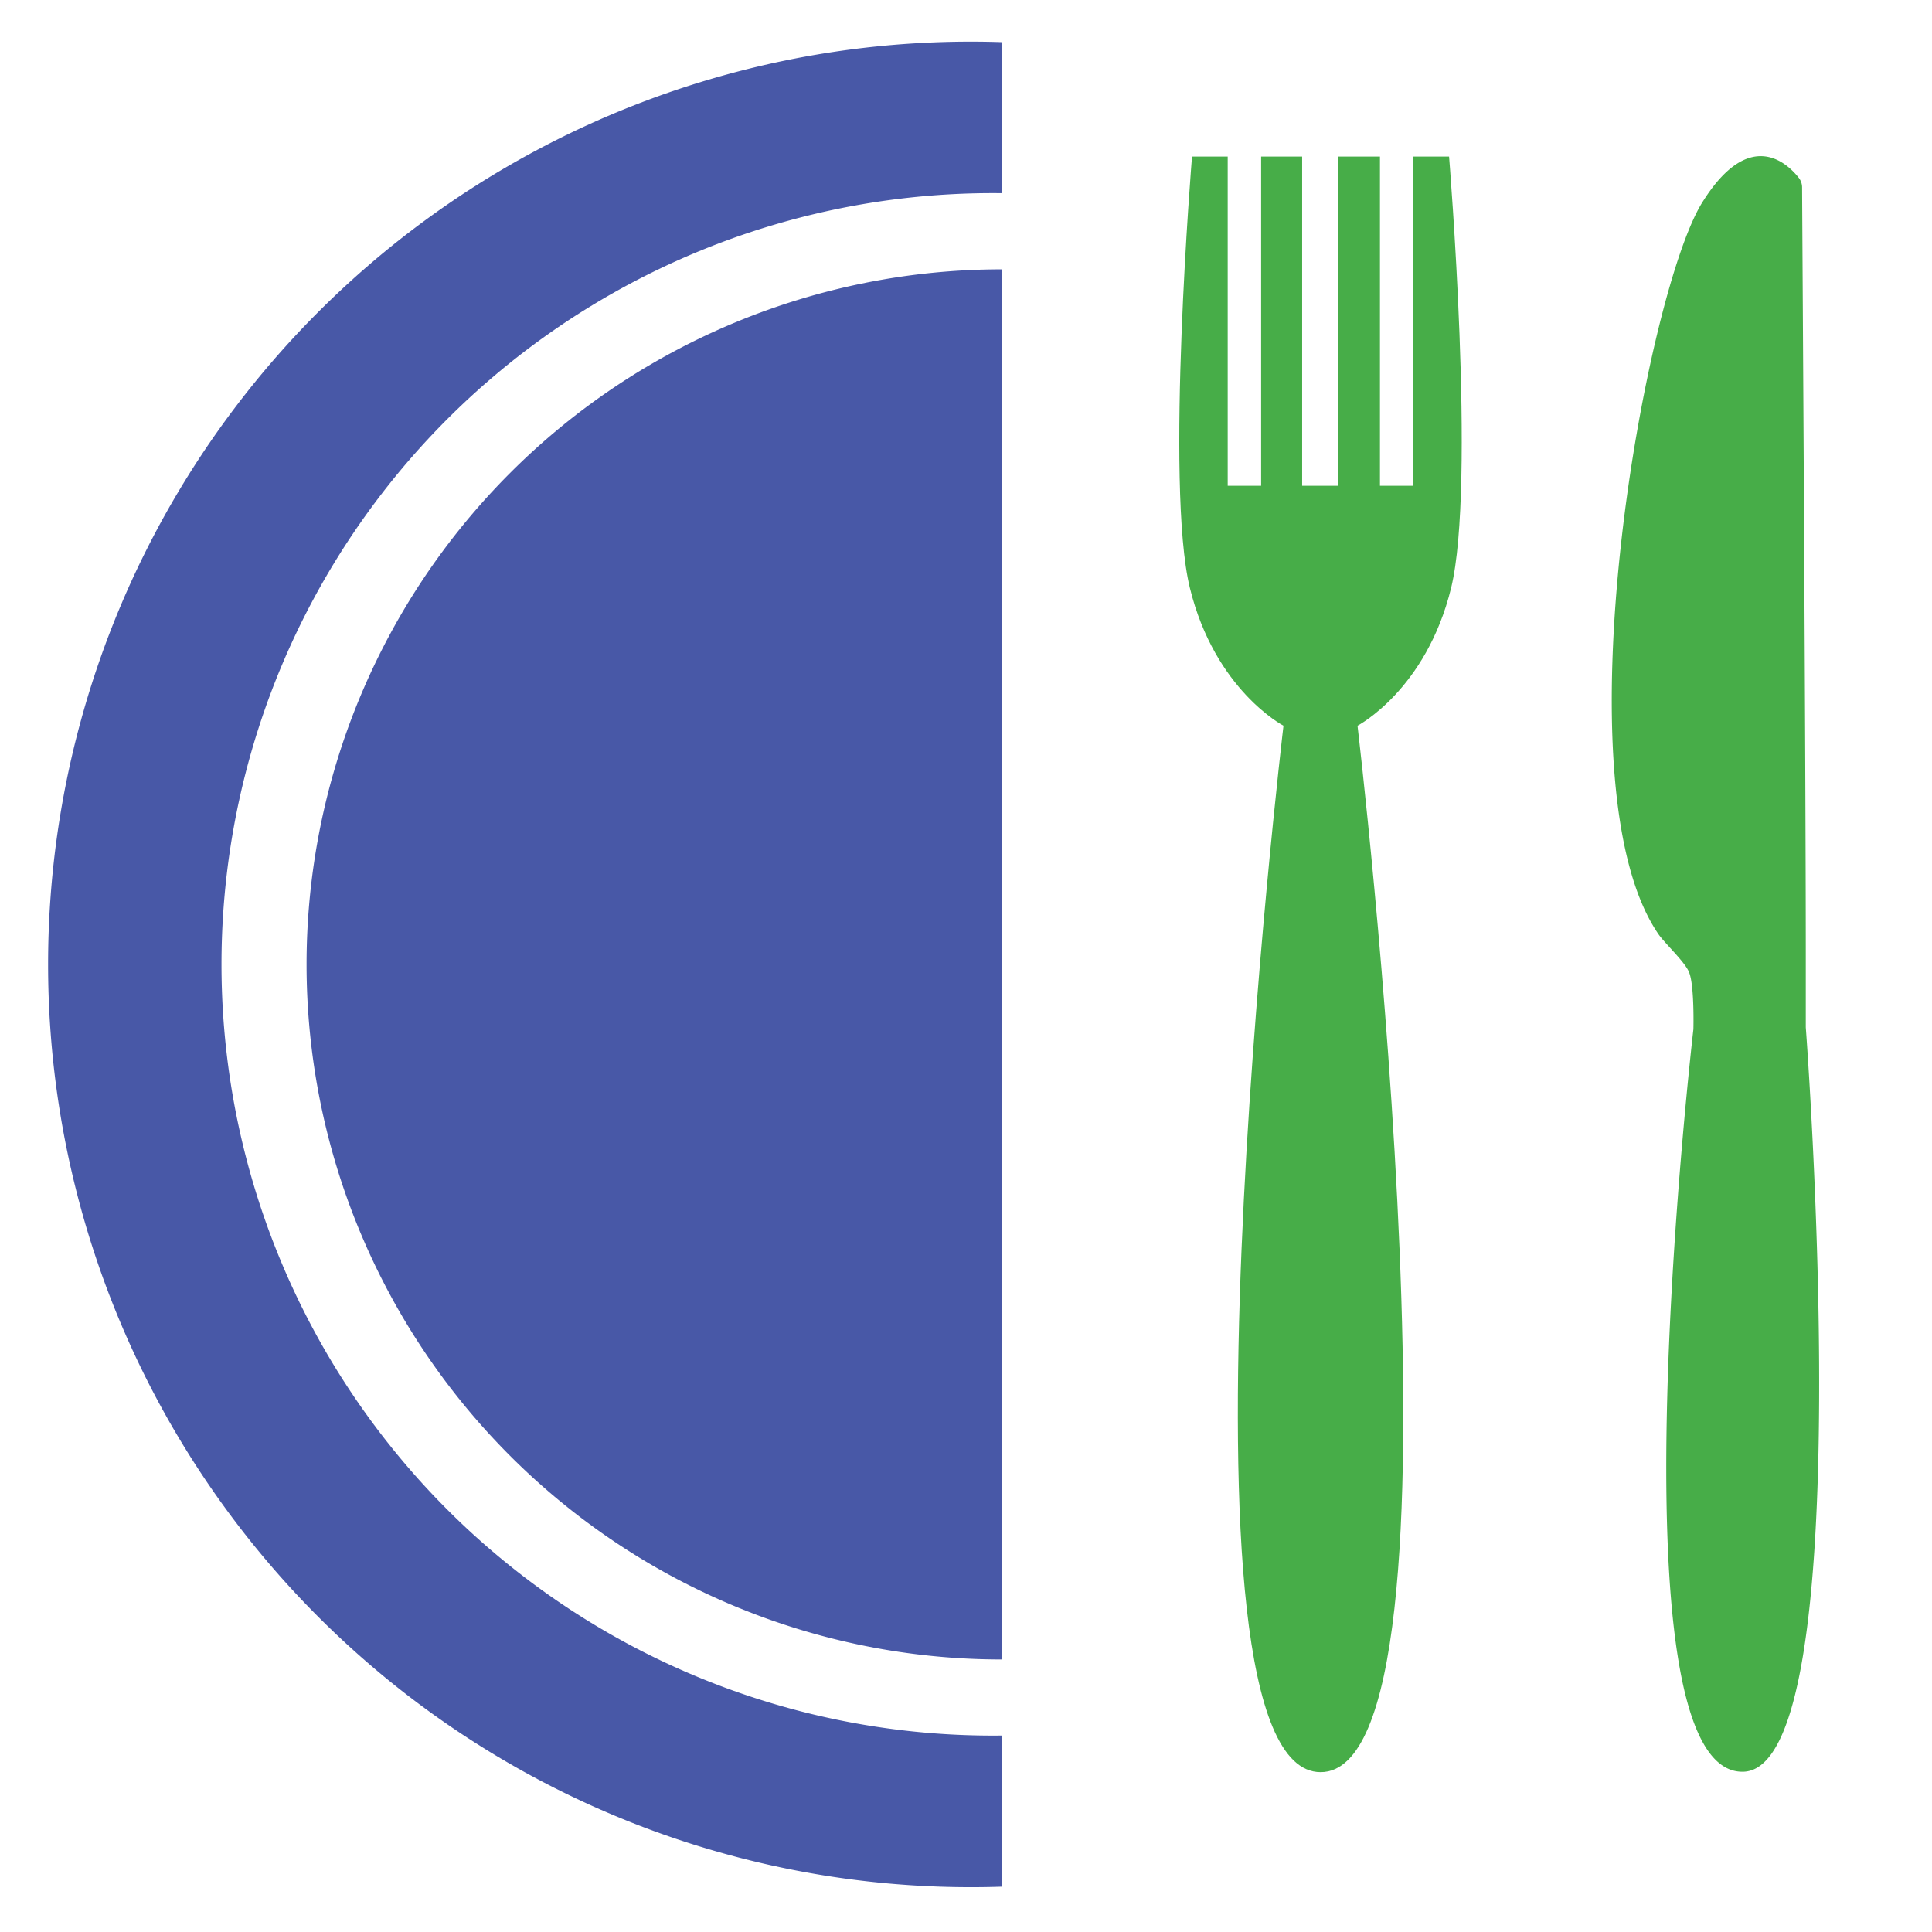 <svg id="Layer_1" data-name="Layer 1" xmlns="http://www.w3.org/2000/svg" viewBox="0 0 188.43 188.42"><defs><style>.cls-1{fill:#4858a7;}.cls-2{fill:#47ad48;}</style></defs><title>Icons-CSB</title><path class="cls-1" d="M97.69,26.27a67.79,67.79,0,1,0,0,135.58Z"/><path class="cls-1" d="M97.69,169.27a75.22,75.22,0,1,1,0-150.43V4.11a90,90,0,1,0,0,179.9Z"/><path class="cls-2" d="M141.53,57.34c2.44-10-.2-42.07-.2-42.07h-3.49V47.38h-3.25V15.27h-4.05V47.38H127V15.27h-4V47.38h-3.26V15.27h-3.48s-2.65,32.11-.21,42.07,9.13,13.44,9.13,13.44-12.11,102.06,3.62,102.06S132.4,70.78,132.4,70.78,139.09,67.3,141.53,57.34Z"/><path class="cls-2" d="M176.12,100.2V93c0-17.81-.33-69.34-.36-74.74a1.51,1.51,0,0,0-.31-.9c-1.07-1.37-4.79-5.06-9.43,2.39-5.53,8.87-14.24,56.84-4.27,71.36.61.89,2.65,2.77,3,3.75.52,1.32.41,5.52.41,5.52s-8.42,72.42,4.78,72.42C181.65,172.84,176.12,100.2,176.12,100.2Z"/></svg>